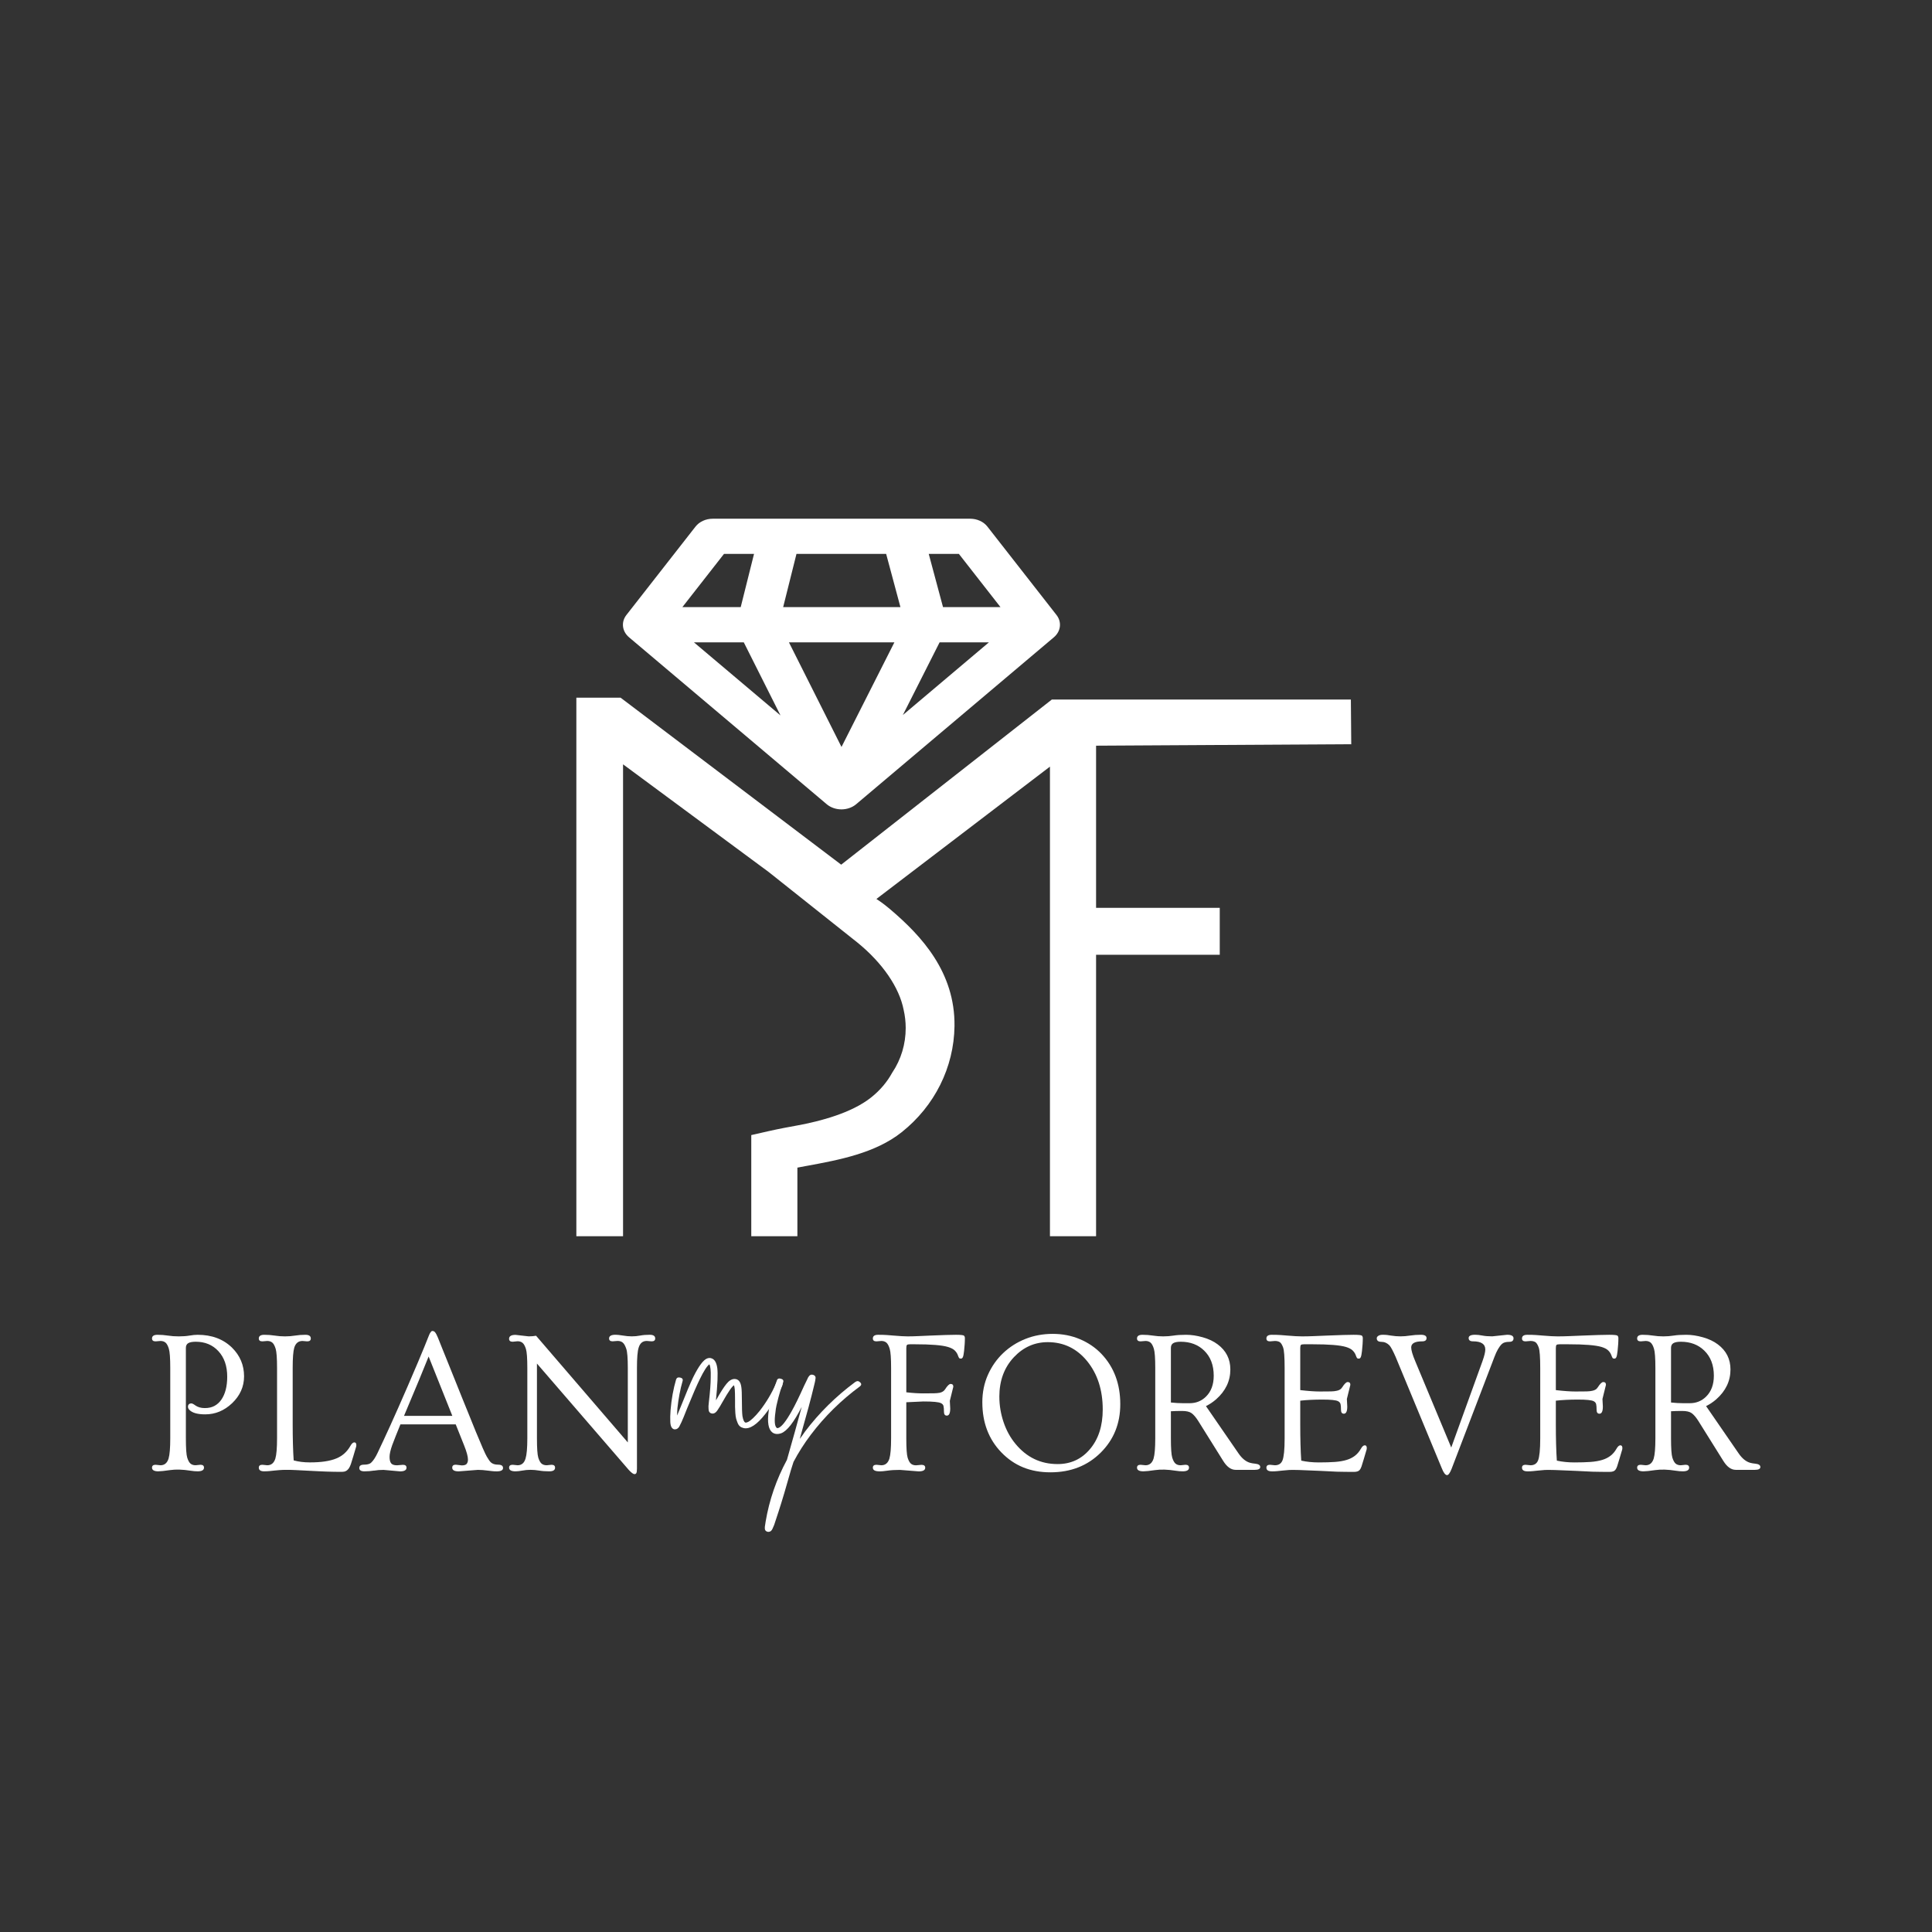 <?xml version="1.0" encoding="UTF-8"?>
<svg id="Layer_1" data-name="Layer 1" xmlns="http://www.w3.org/2000/svg" viewBox="0 0 1024 1024">
  <rect x="0" y="0" width="1024" height="1024" fill="#333333" stroke="none"/>
  <defs>
    <style>
      .cls-1 {
        fill: #fff;
        stroke-width: 0px;
      }
    </style>
  </defs>
  <g>
    <path class="cls-1" d="M333.38,337.76l103.8,87.65,1.03.87c2.04,1.72,4.88,2.71,7.77,2.71s5.73-.99,7.77-2.71l104.83-88.51c3.7-3.13,4.29-8.09,1.4-11.8l-36.65-46.88c-2.04-2.61-5.47-4.16-9.17-4.16h-136.34c-3.71,0-7.13,1.56-9.17,4.16l-36.65,46.88c-2.9,3.71-2.31,8.67,1.4,11.8ZM524.13,340.47l-45.6,38.51,19.47-38.51h26.13ZM492.25,293.58h15.98l22.05,28.21h-30.46l-7.57-28.21ZM415.09,321.79l7.06-28.21h47.53l7.57,28.21h-62.16ZM474.04,340.47l-28.03,55.43-27.85-55.43h55.88ZM361.67,321.79l22.06-28.21h15.92l-7.06,28.21h-30.92ZM394.23,340.47l19.45,38.72-45.86-38.72h26.4Z"/>
    <path class="cls-1" d="M580.95,395.23l135.24-.78-.2-23.67h-158.51l-111.63,87.51-116.52-88.2-.4-.3h-23.45v285.44h24.75v-250.12l77.2,57.08,47.06,37.41c13.24,10.77,22.15,23.75,24.46,35.64.72,3.13,1.09,6.38,1.09,9.64,0,8.5-2.45,16.65-7.08,23.56l-.07.11c-2.79,5.06-6.46,9.37-11.21,13.15-10.34,8.22-26.96,12.59-39.08,14.81-3.93.7-9.79,1.79-15.27,3.03l-9.14,2.08v53.61h24.44v-36.36c1.89-.38,3.44-.67,4.83-.91l.23-.03c16.98-3.14,36.22-6.7,50.23-17.85,17.48-13.9,27.68-34.37,27.98-56.15.39-28.75-17.71-47.98-33.53-61.51-2.86-2.45-5.41-4.38-7.86-5.95,11.67-8.9,78.39-59.77,91.98-70.14v248.91h24.45v-149.19h65.55v-24.88h-65.55v-85.92Z"/>
  </g>
  <g>
    <g>
      <path class="cls-1" d="M84,779.84c-2.29,0-3.43-.65-3.43-1.95,0-1.02.63-1.53,1.9-1.53l2.59.26c2.11,0,3.54-1.18,4.28-3.54.6-2.01.9-5.6.9-10.77v-37.27c0-5.17-.25-8.56-.74-10.16-.49-1.6-1.08-2.69-1.77-3.27-.69-.58-1.58-.87-2.67-.87l-2.59.21c-1.27,0-1.9-.51-1.9-1.53,0-1.3.97-1.95,2.9-1.95s3.77.14,5.52.42c1.74.28,3.68.42,5.81.42s4.01-.14,5.65-.42c1.64-.28,3.07-.42,4.3-.42,7.53,0,13.62,2.29,18.27,6.86,4.22,4.19,6.34,9.24,6.34,15.15,0,5.46-2.11,10.21-6.34,14.25-4.15,3.94-8.9,5.91-14.25,5.91-4.12,0-6.93-.81-8.45-2.43-.46-.49-.69-1.03-.69-1.61s.17-1.02.5-1.32c.33-.3.75-.45,1.24-.45s1.18.33,2.06,1c1.37.99,3.08,1.48,5.12,1.48s3.77-.4,5.2-1.19,2.63-1.91,3.62-3.35c2.04-2.99,3.06-7.02,3.06-12.09,0-5.7-1.58-10.24-4.75-13.62-3.06-3.27-7.04-4.91-11.93-4.91-1.79,0-3.11.25-3.96.74-.84.49-1.27,1.34-1.27,2.53v47.88c0,5.31.24,8.74.71,10.27.48,1.53,1.06,2.59,1.74,3.17.69.58,1.59.87,2.72.87l2.53-.26c1.27,0,1.9.51,1.9,1.53,0,1.3-1.13,1.95-3.38,1.95-1.16,0-2.39-.11-3.7-.32-4.22-.67-7.84-.78-10.85-.34s-5.08.66-6.2.66Z"/>
      <path class="cls-1" d="M140.07,779.84c-1.94,0-2.9-.65-2.9-1.95,0-1.02.63-1.53,1.9-1.53l2.59.26c2.11,0,3.54-1.18,4.28-3.54.6-2.01.9-5.6.9-10.77v-37.27c0-5.17-.25-8.56-.74-10.16-.49-1.6-1.08-2.69-1.77-3.27-.69-.58-1.58-.87-2.67-.87l-2.59.21c-1.27,0-1.9-.51-1.9-1.53,0-1.3.97-1.95,2.9-1.95s3.77.14,5.52.42c1.74.28,3.55.42,5.44.42s3.68-.14,5.38-.42c1.71-.28,3.52-.42,5.44-.42s2.88.65,2.88,1.95c0,1.02-.63,1.53-1.9,1.53l-2.53-.21c-2.15,0-3.59,1.18-4.33,3.54-.56,1.87-.84,5.46-.84,10.77v29.83c0,7.71.18,14.1.53,19.16,2.57.71,5.41,1.06,8.53,1.06s5.82-.17,8.13-.53c2.3-.35,4.3-.88,5.99-1.58,3.17-1.3,5.63-3.5,7.39-6.6.7-1.27,1.41-1.9,2.11-1.9s1.06.51,1.06,1.53c0,.42-.12.97-.37,1.64-.28.92-.69,2.28-1.21,4.09s-.96,3.2-1.29,4.17c-.33.97-.71,1.77-1.14,2.4-.84,1.2-2.02,1.79-3.51,1.79s-2.91,0-4.25-.03c-1.34-.02-2.74-.05-4.2-.11-1.46-.05-3.04-.12-4.73-.21-1.69-.09-3.61-.18-5.75-.29-2.15-.11-4.01-.2-5.6-.29-1.58-.09-3.16-.13-4.73-.13s-2.87.04-3.91.13c-1.04.09-1.98.18-2.82.26s-1.67.18-2.48.26c-.81.09-1.74.13-2.8.13Z"/>
      <path class="cls-1" d="M198.22,779.44c-1.57.26-3.26.4-5.07.4s-2.72-.59-2.72-1.77.83-1.77,2.48-1.77,2.96-.32,3.7-.95c1.2-1.09,2.38-2.87,3.54-5.33,1.16-2.46,2.24-4.77,3.25-6.92,1-2.15,2.16-4.65,3.46-7.52,1.3-2.87,2.74-6.07,4.3-9.61,1.57-3.54,3.21-7.29,4.94-11.27,4.5-10.45,7.48-17.48,8.92-21.09,1.44-3.61,2.24-5.6,2.4-5.99.16-.39.33-.74.5-1.06.46-.74.84-1.11,1.16-1.11s.58.04.79.13c.21.09.44.26.69.5.53.67,1.06,1.66,1.58,2.98.53,1.32,1.24,3.11,2.14,5.36.9,2.25,1.93,4.8,3.09,7.66s2.39,5.91,3.7,9.19c1.3,3.27,2.61,6.54,3.93,9.79s2.6,6.41,3.85,9.48c1.25,3.06,2.37,5.83,3.35,8.29,3.03,7.36,4.96,11.76,5.81,13.2.84,1.44,1.55,2.45,2.11,3.01.88.84,2.18,1.27,3.91,1.27s2.59.59,2.59,1.77-1.11,1.77-3.33,1.77c-.95,0-1.77-.04-2.45-.13-.69-.09-1.38-.17-2.09-.24-2.04-.28-3.85-.42-5.44-.42l-10.19.79c-2.29,0-3.43-.65-3.43-1.95,0-1.06.63-1.58,1.9-1.58l3.17.37c1.34,0,2.22-.29,2.64-.87.42-.58.63-1.31.63-2.19,0-1.65-.7-4.22-2.11-7.71l-4.38-10.98h-29.3c-.84,2.11-1.63,4.05-2.35,5.81-.72,1.76-1.38,3.47-1.98,5.12-.95,2.67-1.43,4.78-1.43,6.31s.27,2.66.82,3.38c.55.72,1.57,1.08,3.09,1.08l3.17-.26c1.27,0,1.9.51,1.9,1.53,0,1.3-1.14,1.95-3.43,1.95l-8.76-.79c-1.79,0-3.48.13-5.04.4ZM239.74,750.43l-12.56-31.46c-2.43,6.16-6.78,16.65-13.04,31.46h25.6Z"/>
      <path class="cls-1" d="M273.26,779.84c-2.29,0-3.43-.65-3.43-1.95,0-1.02.63-1.53,1.9-1.53l2.59.26c2.11,0,3.52-1.18,4.22-3.54.63-2.01.95-5.6.95-10.77v-37.17c0-5.21-.25-8.6-.74-10.16-.49-1.57-1.08-2.64-1.77-3.22s-1.58-.87-2.67-.87l-2.59.26c-1.27,0-1.9-.53-1.9-1.58,0-1.37,1.14-2.06,3.43-2.06l6.92.79c1.48,0,2.8-.11,3.96-.32l48.62,56.54v-39.49c0-5.14-.27-8.52-.82-10.14-.55-1.62-1.17-2.72-1.87-3.3-.7-.58-1.62-.87-2.75-.87l-2.59.21c-1.27,0-1.9-.51-1.9-1.53,0-1.3,1.14-1.95,3.43-1.95.88,0,2.06.12,3.54.37,1.87.32,3.55.48,5.07.48s2.99-.14,4.44-.42c1.44-.28,3.13-.42,5.07-.42s2.9.65,2.9,1.95c0,1.02-.63,1.53-1.9,1.53l-2.59-.21c-2.15,0-3.57,1.18-4.28,3.54-.6,1.87-.9,5.46-.9,10.77v53.32c0,1.2-.11,1.99-.32,2.38-.21.39-.55.58-1,.58-.63,0-1.64-.74-3.01-2.22l-48.68-56.38v39.59c0,5.31.24,8.74.71,10.27.48,1.53,1.06,2.59,1.74,3.17.69.58,1.59.87,2.72.87l2.53-.26c1.27,0,1.9.51,1.9,1.53,0,1.3-1.01,1.95-3.04,1.95s-3.82-.13-5.38-.4c-1.57-.26-3.09-.4-4.57-.4s-2.93.13-4.36.4c-1.43.26-2.63.4-3.62.4Z"/>
      <path class="cls-1" d="M466.06,779.84c-2.29,0-3.43-.65-3.43-1.95,0-1.02.63-1.53,1.9-1.53l2.59.26c2.11,0,3.54-1.18,4.28-3.54.6-2.01.9-5.6.9-10.77v-37.27c0-5.17-.25-8.56-.74-10.16-.49-1.6-1.08-2.69-1.77-3.27-.69-.58-1.58-.87-2.67-.87l-2.59.21c-1.27,0-1.9-.51-1.9-1.53,0-1.3.94-1.95,2.82-1.95s3.42.04,4.62.13c1.2.09,2.41.18,3.64.29,3.24.28,5.68.42,7.34.42s3.43-.04,5.33-.13c1.9-.09,4.08-.18,6.55-.29,6.58-.28,11.16-.42,13.73-.42s4,.16,4.3.48c.3.32.45.75.45,1.29s0,1.07-.03,1.56c-.02.49-.04,1.04-.08,1.64-.04.81-.14,2.01-.32,3.62s-.39,2.67-.63,3.22c-.25.55-.6.82-1.06.82s-.78-.11-.95-.34c-.18-.23-.41-.76-.71-1.58-.3-.83-.83-1.62-1.58-2.38-.76-.76-1.96-1.38-3.62-1.88-3.13-.95-8.97-1.42-17.53-1.42h-2.59c-.84,0-1.38.12-1.61.37-.23.25-.34.81-.34,1.69v23.39c3.34.39,6.33.58,8.97.58s4.55-.02,5.73-.05,2.16-.12,2.93-.26c1.37-.28,2.36-.92,2.96-1.9,1.2-1.87,2.16-2.8,2.9-2.8.95,0,1.43.49,1.43,1.48l-1.85,7.5.21,4.01c0,2.53-.6,3.8-1.79,3.8-1.02,0-1.53-.68-1.53-2.03s-.08-2.37-.24-3.04c-.16-.67-.61-1.18-1.35-1.53-1.13-.6-4.24-.9-9.34-.9-.11,0-3.11.14-9.03.42v19.11c0,5.31.24,8.74.71,10.27.48,1.53,1.06,2.59,1.74,3.17.69.58,1.59.87,2.72.87l2.85-.26c1.34,0,2.01.51,2.01,1.53,0,1.3-1.16,1.95-3.48,1.95l-9.93-.79c-2.57,0-4.75.13-6.55.4-1.79.26-3.26.4-4.38.4Z"/>
      <path class="cls-1" d="M520.65,743.31c0-5.31.99-10.2,2.98-14.65,1.99-4.45,4.68-8.29,8.08-11.51,3.4-3.22,7.33-5.72,11.8-7.5s9.29-2.67,14.47-2.67,9.98.94,14.41,2.82,8.24,4.48,11.4,7.79c6.65,7,9.98,15.89,9.98,26.66,0,10.21-3.43,18.74-10.29,25.6-7,7-15.91,10.51-26.71,10.51s-19.25-3.54-26.08-10.61c-6.69-6.97-10.03-15.79-10.03-26.45ZM529.68,740.3c0,4.58.75,9.07,2.24,13.49,1.5,4.42,3.62,8.26,6.36,11.54,5.88,7.11,13.3,10.66,22.28,10.66,6.93,0,12.62-2.6,17.05-7.81,4.58-5.35,6.86-12.39,6.86-21.12,0-10.31-2.76-18.86-8.29-25.66-5.49-6.69-12.44-10.03-20.85-10.03-6.93,0-12.9,2.64-17.9,7.92-5.17,5.49-7.76,12.49-7.76,21.01Z"/>
      <path class="cls-1" d="M606.07,779.84c-2.29,0-3.43-.65-3.43-1.95,0-1.02.63-1.53,1.9-1.53l2.59.26c2.11,0,3.54-1.18,4.28-3.54.6-2.01.9-5.6.9-10.77v-37.27c0-5.17-.25-8.56-.74-10.16s-1.08-2.69-1.77-3.27c-.69-.58-1.58-.87-2.67-.87l-2.59.21c-1.27,0-1.9-.51-1.9-1.53,0-1.3.97-1.95,2.9-1.95s3.78.14,5.52.42c1.74.28,3.56.42,5.46.42s3.72-.14,5.46-.42,3.98-.42,6.71-.42,5.66.44,8.79,1.32c3.13.88,5.77,2.13,7.92,3.75,4.47,3.34,6.71,7.78,6.71,13.3,0,6.12-2.52,11.4-7.55,15.84-1.62,1.41-3.41,2.61-5.38,3.59l17.16,24.92c1.93,2.85,4.06,4.58,6.39,5.17.67.18,1.51.32,2.53.42,1.79.18,2.69.77,2.69,1.77s-.97,1.5-2.9,1.5h-10.14c-2.43,0-4.63-1.58-6.6-4.75l-13.3-21.28c-1.2-1.87-2.34-3.19-3.43-3.99s-2.77-1.19-5.04-1.19-4.25.05-5.94.16v14.31c0,5.31.24,8.74.71,10.27.48,1.53,1.06,2.59,1.74,3.17.69.58,1.59.87,2.72.87l2.53-.26c1.27,0,1.9.51,1.9,1.53,0,1.3-1.13,1.95-3.38,1.95-1.16,0-2.39-.11-3.7-.32-4.22-.67-7.84-.78-10.85-.34-3.01.44-5.08.66-6.2.66ZM620.59,743.36c2.29.25,4.49.37,6.6.37h3.33c3.41,0,6.3-1.16,8.66-3.48,2.75-2.71,4.12-6.41,4.12-11.09,0-5.63-1.71-10.08-5.12-13.36-3.2-3.1-7.32-4.65-12.35-4.65-1.79,0-3.12.25-3.96.74-.84.49-1.27,1.34-1.27,2.53v28.93Z"/>
      <path class="cls-1" d="M674.12,779.84c-1.94,0-2.9-.65-2.9-1.95,0-1.02.63-1.53,1.9-1.53l2.59.26c1.97,0,3.31-.84,4.01-2.53.77-1.93,1.16-5.81,1.16-11.61v-37.43c0-5.77-.27-9.41-.82-10.9-.55-1.5-1.15-2.44-1.82-2.83-.67-.39-1.51-.58-2.53-.58l-2.59.21c-1.27,0-1.9-.51-1.9-1.53,0-1.3.94-1.95,2.82-1.95s3.43.04,4.65.13c1.21.09,2.44.18,3.67.29,3.27.28,5.85.42,7.73.42s3.88-.04,5.99-.13c2.11-.09,4.47-.18,7.07-.29,6.86-.28,11.62-.42,14.28-.42s4.13.16,4.43.48c.3.32.45.75.45,1.29s0,1.07-.03,1.56c-.02.49-.04,1.04-.08,1.64-.04.81-.14,2.01-.32,3.62-.18,1.6-.39,2.67-.63,3.22s-.6.82-1.06.82-.77-.11-.95-.34c-.18-.23-.41-.76-.71-1.58-.3-.83-.83-1.62-1.58-2.38s-1.95-1.38-3.56-1.88c-3.17-.95-9.03-1.42-17.58-1.42h-4.7c-.84,0-1.38.12-1.61.37-.23.25-.34.81-.34,1.69v22.23c4.19.49,7.66.74,10.43.74s4.73-.02,5.91-.05c1.18-.03,2.16-.14,2.93-.32,1.37-.25,2.36-.86,2.96-1.85,1.2-1.87,2.16-2.8,2.9-2.8.95,0,1.43.49,1.43,1.48l-1.85,7.5.21,4.01c0,2.53-.6,3.8-1.79,3.8-1.02,0-1.53-.68-1.53-2.03s-.08-2.37-.24-3.04c-.16-.67-.61-1.2-1.35-1.58-1.13-.56-3.87-.84-8.24-.84s-8.29.19-11.77.58v12.51c0,7.78.18,14.2.53,19.27,2.85.63,5.95.95,9.29.95s6.2-.09,8.58-.26c2.38-.18,4.42-.53,6.15-1.06,3.41-1.02,5.93-2.97,7.55-5.86.7-1.27,1.41-1.9,2.11-1.9s1.06.51,1.06,1.53c0,.42-.12.97-.37,1.64-.28.92-.69,2.28-1.21,4.09-.53,1.81-.93,3.12-1.21,3.93-.28.81-.6,1.43-.95,1.85-.53.7-1.57,1.06-3.12,1.06s-3.04,0-4.49-.03c-1.44-.02-2.96-.04-4.54-.08-1.83-.07-4.66-.21-8.5-.42-9.57-.46-15.19-.62-16.84-.48-1.66.14-2.9.25-3.75.34s-1.67.18-2.48.26c-.81.09-1.76.13-2.85.13Z"/>
      <path class="cls-1" d="M798.87,707.46c2.22,0,3.33.62,3.33,1.87s-.74,1.87-2.22,1.87c-1.87,0-3.19.39-3.96,1.16-1.41,1.34-2.71,3.59-3.91,6.76l-22.75,59.45c-.88,2.18-1.67,3.27-2.38,3.27-.92,0-1.87-1.25-2.85-3.75l-24.44-58.97c-1.41-3.2-2.5-5.23-3.27-6.07-1.23-1.23-2.66-1.85-4.28-1.85s-2.43-.63-2.43-1.9c0-.49.28-.92.84-1.29.56-.37,1.34-.55,2.32-.55s1.79.04,2.43.13c.63.09,1.27.18,1.9.29,1.76.28,3.45.42,5.07.42s3.33-.14,5.12-.42c1.8-.28,3.7-.42,5.7-.42s3.01.58,3.01,1.74-.76,1.74-2.27,1.74c-3.91,0-5.86,1.07-5.86,3.22,0,1.48.7,3.89,2.11,7.23l19.11,45.82,16.52-45.67c1.02-2.85,1.53-4.94,1.53-6.28,0-2.89-2.18-4.33-6.55-4.33-1.51,0-2.27-.58-2.27-1.74s1.14-1.74,3.43-1.74c1.13,0,2.4.14,3.83.42,1.43.28,3.18.42,5.25.42l7.92-.84Z"/>
      <path class="cls-1" d="M809.59,779.84c-1.94,0-2.9-.65-2.9-1.95,0-1.02.63-1.53,1.9-1.53l2.59.26c1.97,0,3.31-.84,4.01-2.53.77-1.93,1.16-5.81,1.16-11.61v-37.43c0-5.77-.27-9.41-.82-10.9-.55-1.5-1.15-2.44-1.82-2.83-.67-.39-1.51-.58-2.53-.58l-2.59.21c-1.27,0-1.9-.51-1.9-1.53,0-1.3.94-1.95,2.82-1.95s3.43.04,4.65.13c1.21.09,2.44.18,3.67.29,3.27.28,5.85.42,7.73.42s3.88-.04,5.99-.13c2.11-.09,4.47-.18,7.07-.29,6.86-.28,11.62-.42,14.28-.42s4.13.16,4.43.48c.3.32.45.75.45,1.29s0,1.07-.03,1.56c-.02.49-.04,1.04-.08,1.64-.04.81-.14,2.01-.32,3.62-.18,1.6-.39,2.67-.63,3.22s-.6.82-1.06.82-.77-.11-.95-.34c-.18-.23-.41-.76-.71-1.58-.3-.83-.83-1.62-1.58-2.38s-1.95-1.38-3.56-1.88c-3.17-.95-9.03-1.42-17.58-1.42h-4.7c-.84,0-1.38.12-1.61.37-.23.25-.34.81-.34,1.69v22.23c4.19.49,7.66.74,10.43.74s4.73-.02,5.91-.05c1.18-.03,2.16-.14,2.93-.32,1.37-.25,2.36-.86,2.96-1.85,1.2-1.87,2.16-2.8,2.9-2.8.95,0,1.43.49,1.43,1.48l-1.85,7.5.21,4.01c0,2.53-.6,3.8-1.79,3.8-1.02,0-1.53-.68-1.53-2.03s-.08-2.37-.24-3.04c-.16-.67-.61-1.2-1.35-1.58-1.13-.56-3.87-.84-8.24-.84s-8.29.19-11.77.58v12.51c0,7.78.18,14.2.53,19.27,2.85.63,5.95.95,9.29.95s6.2-.09,8.58-.26c2.38-.18,4.42-.53,6.15-1.06,3.41-1.02,5.93-2.97,7.55-5.86.7-1.27,1.41-1.9,2.11-1.9s1.06.51,1.06,1.53c0,.42-.12.97-.37,1.64-.28.92-.69,2.28-1.21,4.09-.53,1.81-.93,3.12-1.21,3.93-.28.81-.6,1.43-.95,1.85-.53.7-1.57,1.06-3.12,1.06s-3.04,0-4.49-.03c-1.44-.02-2.96-.04-4.54-.08-1.83-.07-4.66-.21-8.5-.42-9.57-.46-15.19-.62-16.84-.48-1.66.14-2.9.25-3.75.34s-1.67.18-2.48.26c-.81.09-1.76.13-2.85.13Z"/>
      <path class="cls-1" d="M871.15,779.84c-2.29,0-3.43-.65-3.43-1.95,0-1.02.63-1.53,1.9-1.53l2.59.26c2.11,0,3.54-1.18,4.28-3.54.6-2.01.9-5.6.9-10.77v-37.27c0-5.17-.25-8.56-.74-10.16s-1.08-2.69-1.77-3.27c-.69-.58-1.58-.87-2.67-.87l-2.59.21c-1.27,0-1.9-.51-1.9-1.53,0-1.3.97-1.95,2.9-1.95s3.78.14,5.52.42,3.56.42,5.46.42,3.72-.14,5.46-.42,3.98-.42,6.71-.42,5.66.44,8.79,1.32c3.13.88,5.77,2.13,7.92,3.75,4.47,3.34,6.71,7.78,6.71,13.3,0,6.12-2.52,11.4-7.55,15.84-1.62,1.41-3.41,2.61-5.38,3.59l17.16,24.92c1.93,2.85,4.06,4.58,6.39,5.17.67.18,1.51.32,2.53.42,1.79.18,2.69.77,2.69,1.77s-.97,1.5-2.9,1.5h-10.14c-2.43,0-4.63-1.58-6.6-4.75l-13.3-21.28c-1.2-1.87-2.34-3.19-3.43-3.99s-2.77-1.19-5.04-1.19-4.25.05-5.94.16v14.31c0,5.31.24,8.74.71,10.27.48,1.53,1.06,2.59,1.74,3.17.69.58,1.59.87,2.72.87l2.53-.26c1.27,0,1.9.51,1.9,1.53,0,1.3-1.13,1.95-3.38,1.95-1.16,0-2.39-.11-3.7-.32-4.22-.67-7.84-.78-10.85-.34-3.01.44-5.08.66-6.2.66ZM885.67,743.36c2.29.25,4.49.37,6.6.37h3.33c3.41,0,6.3-1.16,8.66-3.48,2.75-2.71,4.12-6.41,4.12-11.09,0-5.63-1.71-10.08-5.12-13.36-3.2-3.1-7.32-4.65-12.35-4.65-1.79,0-3.12.25-3.96.74-.84.49-1.27,1.34-1.27,2.53v28.93Z"/>
    </g>
    <g>
      <path class="cls-1" d="M413.55,732.29c1.11.37,1.47,1.05,1.09,2.04-2.41,5.52-5.41,10.54-8.98,15.07-4.44,5.68-8.25,8.19-11.44,7.53-.77-.17-1.43-.45-1.95-.87-.53-.41-.97-1.03-1.3-1.85-.34-.82-.6-1.58-.8-2.29-.19-.7-.34-1.71-.43-3.03-.1-1.32-.15-2.39-.15-3.21v-3.58c0-2.72-.05-4.61-.14-5.68-.1-.99-.24-1.73-.43-2.22-.68.49-1.45,1.4-2.32,2.72-.87,1.24-2.12,3.29-3.76,6.18-1.06,1.89-1.83,3.17-2.32,3.83-1.06,1.81-2.22,2.55-3.48,2.22-1.06-.25-1.59-1.07-1.59-2.47-.1-.74-.05-1.85.14-3.33.67-5.68,1.01-10.17,1.01-13.46.1-3.46-.14-5.72-.72-6.79-1.26.91-2.95,3.54-5.07,7.9-1.55,3.13-3.76,8.24-6.66,15.32-1.45,3.71-2.46,6.18-3.04,7.41-.48.99-.87,1.77-1.16,2.35-.19.33-.39.58-.58.74-.48.49-1.01.74-1.59.74h-.58c-1.25-.33-1.93-1.65-2.03-3.95-.09-1.65-.05-3.75.15-6.3.48-5.76,1.45-11.12,2.9-16.06.29-.99,1.01-1.36,2.17-1.11,1.16.25,1.59.86,1.3,1.85-1.26,4.37-2.17,9.18-2.75,14.45-.1,1.4-.15,2.68-.15,3.83.38-.99,1.06-2.63,2.03-4.94,2.8-7.08,4.97-12.23,6.52-15.44,2.9-5.84,5.36-9.14,7.38-9.88.87-.33,1.69-.33,2.46,0,1.54.58,2.51,2.29,2.9,5.13.38,2.84.15,8.54-.72,17.11,0-.08.09-.25.29-.49,2.12-3.79,3.88-6.55,5.29-8.28,1.4-1.73,2.82-2.59,4.27-2.59,2.03,0,3.23,1.44,3.62,4.32.19,1.23.29,3.54.29,6.92,0,4.04.1,6.83.29,8.4.38,2.14.92,3.29,1.59,3.46.29.08.75-.02,1.38-.31.63-.29,1.5-.95,2.61-1.98,1.11-1.03,2.29-2.33,3.55-3.89,3.48-4.45,6.37-9.3,8.69-14.57.38-.99,1.13-1.3,2.24-.93Z"/>
      <path class="cls-1" d="M455.91,732.66c.77.78.72,1.5-.15,2.16-10.04,7.41-18.73,15.97-26.06,25.69-3.48,4.61-6.52,9.39-9.12,14.33-.39,1.32-.82,2.67-1.3,4.08-2.61,9.3-4.83,16.75-6.66,22.35-.97,3.04-1.74,5.39-2.32,7.04-.39.82-.67,1.48-.87,1.98-.48,1.07-1.16,1.61-2.03,1.61h-.43c-.96-.17-1.5-.7-1.59-1.61v-.99c.1-.66.24-1.61.43-2.84,1.93-11.45,5.69-22.36,11.29-32.73,2.9-10.13,5.5-19.47,7.82-28.04-4.15,8.15-7.77,12.8-10.86,13.96-1.93.66-3.52.49-4.78-.49-2.03-1.65-2.65-5.35-1.88-11.12.68-4.94,2.12-10.38,4.34-16.3.29-.99,1.01-1.32,2.17-.99,1.16.33,1.54.99,1.16,1.98-.48,1.32-.94,2.68-1.38,4.08-.43,1.4-.82,2.76-1.16,4.08-.34,1.32-.65,2.62-.94,3.89-.29,1.28-.48,2.49-.58,3.64-.68,4.78-.43,7.57.72,8.4.1.16.38.16.87,0,1.74-.66,4.05-3.58,6.95-8.77,1.74-3.05,3.96-7.58,6.66-13.59.87-1.81,1.45-3,1.74-3.58.19-.49.38-.86.58-1.11.58-.99,1.35-1.36,2.32-1.11.96.25,1.45.82,1.45,1.73-.1.25-.15.58-.15.99-.1.66-.34,1.73-.72,3.21-1.35,5.76-3.86,15.11-7.53,28.04.96-1.23,1.88-2.51,2.75-3.83,7.53-9.96,16.41-18.73,26.64-26.31.96-.66,1.83-.6,2.61.19Z"/>
    </g>
  </g>
</svg>